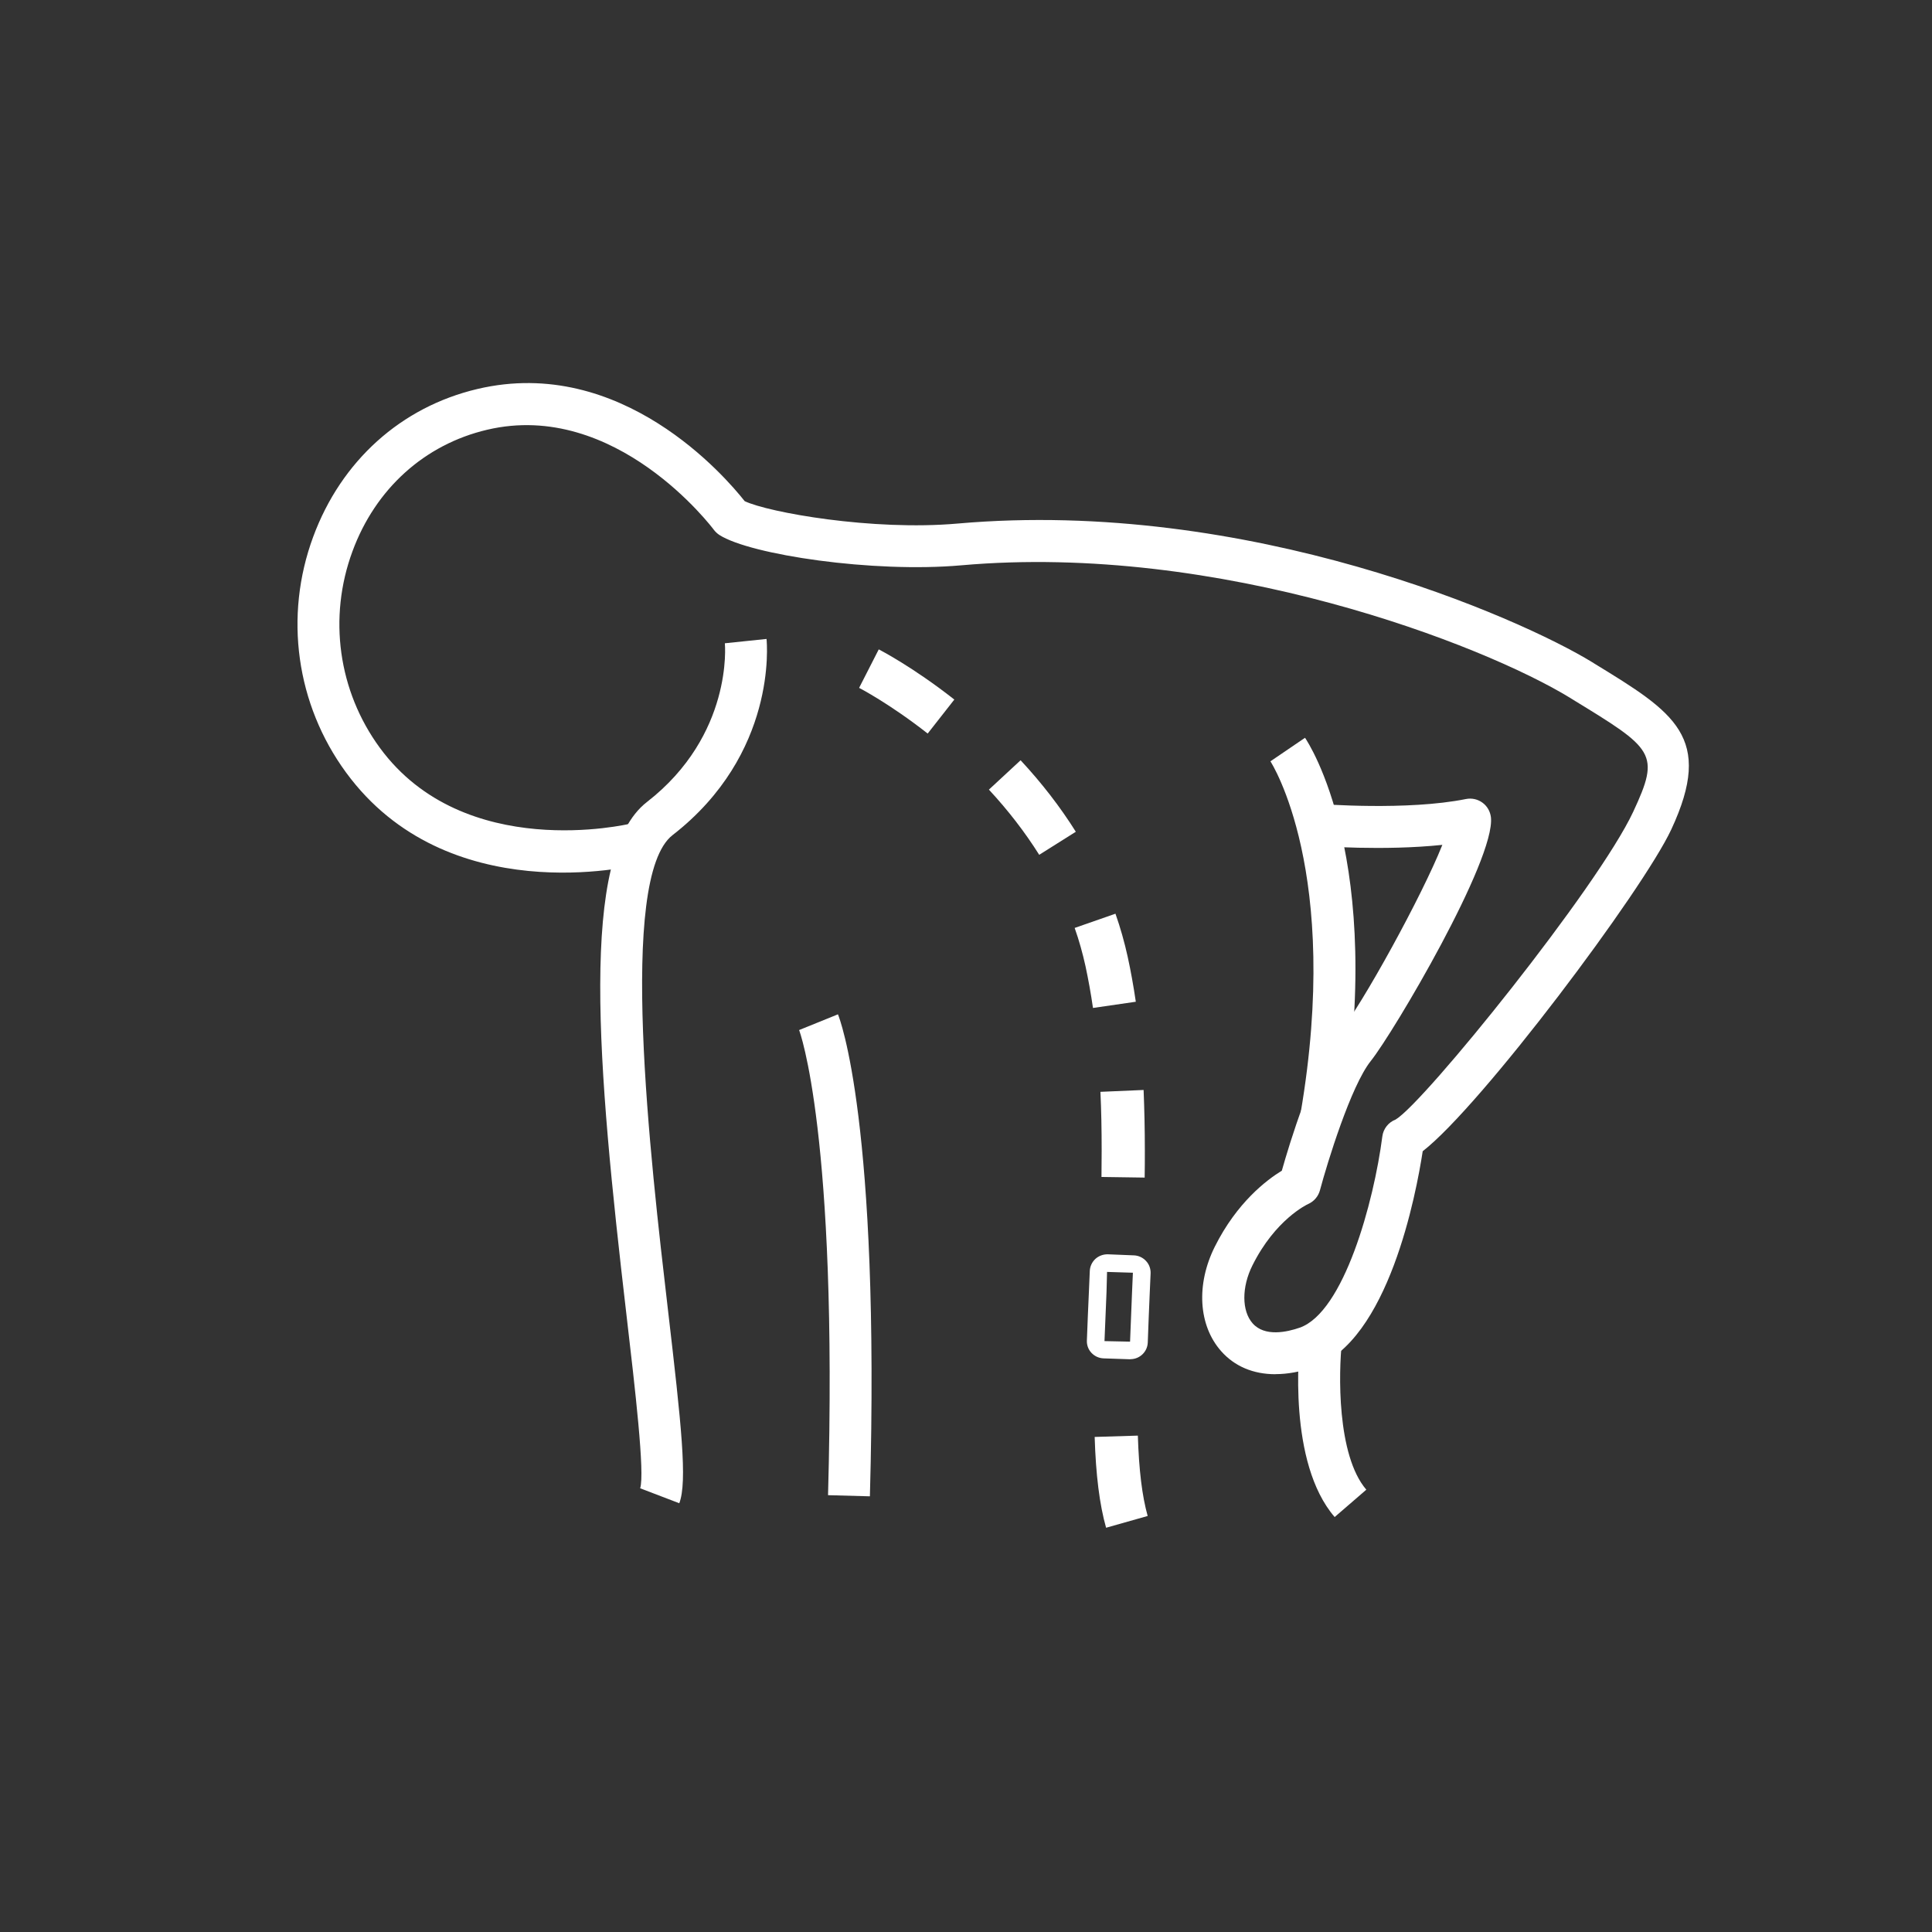 <svg width="120" height="120" viewBox="0 0 120 120" fill="none" xmlns="http://www.w3.org/2000/svg">
<rect x="0" y="0" width="120" height="120" fill="#333333" stroke="none"/>
<g clip-path="url(#clip0_474_2105)">
<path d="M42.192 93.369L39.762 92.44C40.059 91.505 39.449 86.278 38.91 81.662C37.102 66.178 35.953 53.097 40.18 49.816C45.544 45.65 45.028 40.01 45.022 39.955L47.611 39.686C47.638 39.977 48.27 46.826 41.774 51.871C38.361 54.521 40.394 71.983 41.488 81.359C42.324 88.521 42.703 92.022 42.192 93.369Z" fill="white"/>
<path d="M79.215 85.355C77.847 85.355 76.676 84.866 75.841 83.915C74.433 82.316 74.285 79.771 75.456 77.429C76.83 74.681 78.682 73.285 79.617 72.713C80.095 71.02 81.546 66.228 83.107 64.276C84.64 62.358 88.328 55.636 89.587 52.476C85.937 52.861 81.947 52.547 81.744 52.531L81.952 49.937C82.007 49.937 87.41 50.365 91.054 49.629C91.412 49.557 91.785 49.64 92.077 49.854C92.374 50.069 92.56 50.398 92.604 50.761C92.896 53.383 86.575 64.106 85.14 65.903C83.904 67.453 82.442 72.219 81.985 73.928C81.881 74.313 81.612 74.626 81.249 74.785C81.177 74.819 79.215 75.742 77.792 78.594C77.116 79.941 77.121 81.425 77.803 82.195C78.556 83.052 79.957 82.733 80.727 82.464C83.464 81.507 85.333 74.67 85.86 70.581C85.921 70.108 86.24 69.707 86.685 69.537C88.471 68.476 99.249 55.114 101.442 50.42C103.141 46.782 102.729 46.529 97.672 43.44L97.524 43.346C92.137 40.049 75.802 33.689 59.703 35.113C54.223 35.597 46.6 34.459 44.682 33.228C44.55 33.14 44.429 33.03 44.336 32.903C44.275 32.821 38.251 24.807 30.254 26.693C26.373 27.605 23.323 30.359 21.894 34.239C20.372 38.356 21.009 42.923 23.592 46.446C28.836 53.603 39.042 51.184 39.142 51.162L39.768 53.685C39.284 53.806 27.775 56.56 21.493 47.98C18.393 43.748 17.629 38.273 19.454 33.338C21.196 28.622 24.917 25.274 29.66 24.159C38.597 22.054 45.083 29.644 46.254 31.128C47.721 31.826 54.185 32.986 59.478 32.519C77.572 30.925 94.413 38.383 98.887 41.126L99.035 41.219C103.993 44.253 106.483 45.776 103.806 51.52C102.036 55.312 92 68.69 88.367 71.504C87.965 74.126 86.245 83.299 81.59 84.921C80.765 85.207 79.968 85.35 79.232 85.35L79.215 85.355Z" fill="white"/>
<path d="M83.349 69.58L80.782 69.146C83.338 54.147 78.952 47.353 78.908 47.287L81.057 45.825C81.266 46.127 86.097 53.432 83.343 69.58H83.349Z" fill="white"/>
<path d="M82.898 94.226C79.979 90.84 80.677 83.86 80.765 83.079L83.349 83.37C83.145 85.19 83.019 90.384 84.865 92.527L82.898 94.226Z" fill="white"/>
<path d="M54.031 92.939L51.431 92.868C52.047 70.415 49.661 64.04 49.634 63.979L52.047 63.001C52.157 63.265 54.668 69.695 54.031 92.939Z" fill="white"/>
<path d="M68.701 94.891C68.294 93.451 68.063 91.604 67.992 89.251L70.674 89.169C70.74 91.296 70.938 92.928 71.284 94.16L68.701 94.891Z" fill="white"/>
<path d="M70.207 84.426C70.207 84.426 70.185 84.426 70.168 84.426L68.547 84.371C68.256 84.36 67.992 84.239 67.794 84.03C67.596 83.822 67.497 83.547 67.508 83.261C67.547 82.266 67.585 81.244 67.635 80.205L67.689 78.941C67.701 78.655 67.827 78.391 68.036 78.193C68.25 78.001 68.525 77.902 68.811 77.907L70.432 77.973C70.718 77.984 70.987 78.111 71.18 78.32C71.378 78.528 71.477 78.809 71.466 79.095L71.41 80.359C71.367 81.392 71.323 82.403 71.29 83.387C71.268 83.964 70.79 84.421 70.212 84.421L70.207 84.426ZM68.761 79.001L68.728 80.249C68.684 81.288 68.64 82.305 68.602 83.299L70.19 83.332C70.229 82.349 70.267 81.343 70.311 80.315L70.366 79.051L68.761 79.001Z" fill="white"/>
<path d="M71.097 73.142L68.415 73.103C68.42 72.559 68.426 72.015 68.426 71.471C68.426 70.163 68.404 68.964 68.349 67.816L71.031 67.7C71.08 68.893 71.108 70.124 71.108 71.476C71.108 72.031 71.108 72.592 71.097 73.147V73.142Z" fill="white"/>
<path d="M67.887 62.605C67.755 61.693 67.596 60.819 67.42 60C67.244 59.208 67.024 58.411 66.749 57.636L69.283 56.752C69.591 57.625 69.844 58.527 70.042 59.423C70.234 60.302 70.405 61.248 70.547 62.22L67.893 62.605H67.887Z" fill="white"/>
<path d="M64.545 53.091C63.671 51.7 62.621 50.337 61.423 49.045L63.391 47.221C64.705 48.633 65.859 50.128 66.821 51.662L64.551 53.091H64.545Z" fill="white"/>
<path d="M57.62 45.562C55.252 43.704 53.383 42.736 53.361 42.725L54.581 40.334C54.663 40.378 56.686 41.417 59.275 43.451L57.62 45.562Z" fill="white"/>
</g>
<defs>
<clipPath id="clip0_474_2105">
<rect width="120" height="120" fill="white"/>
</clipPath>
</defs>
</svg>
